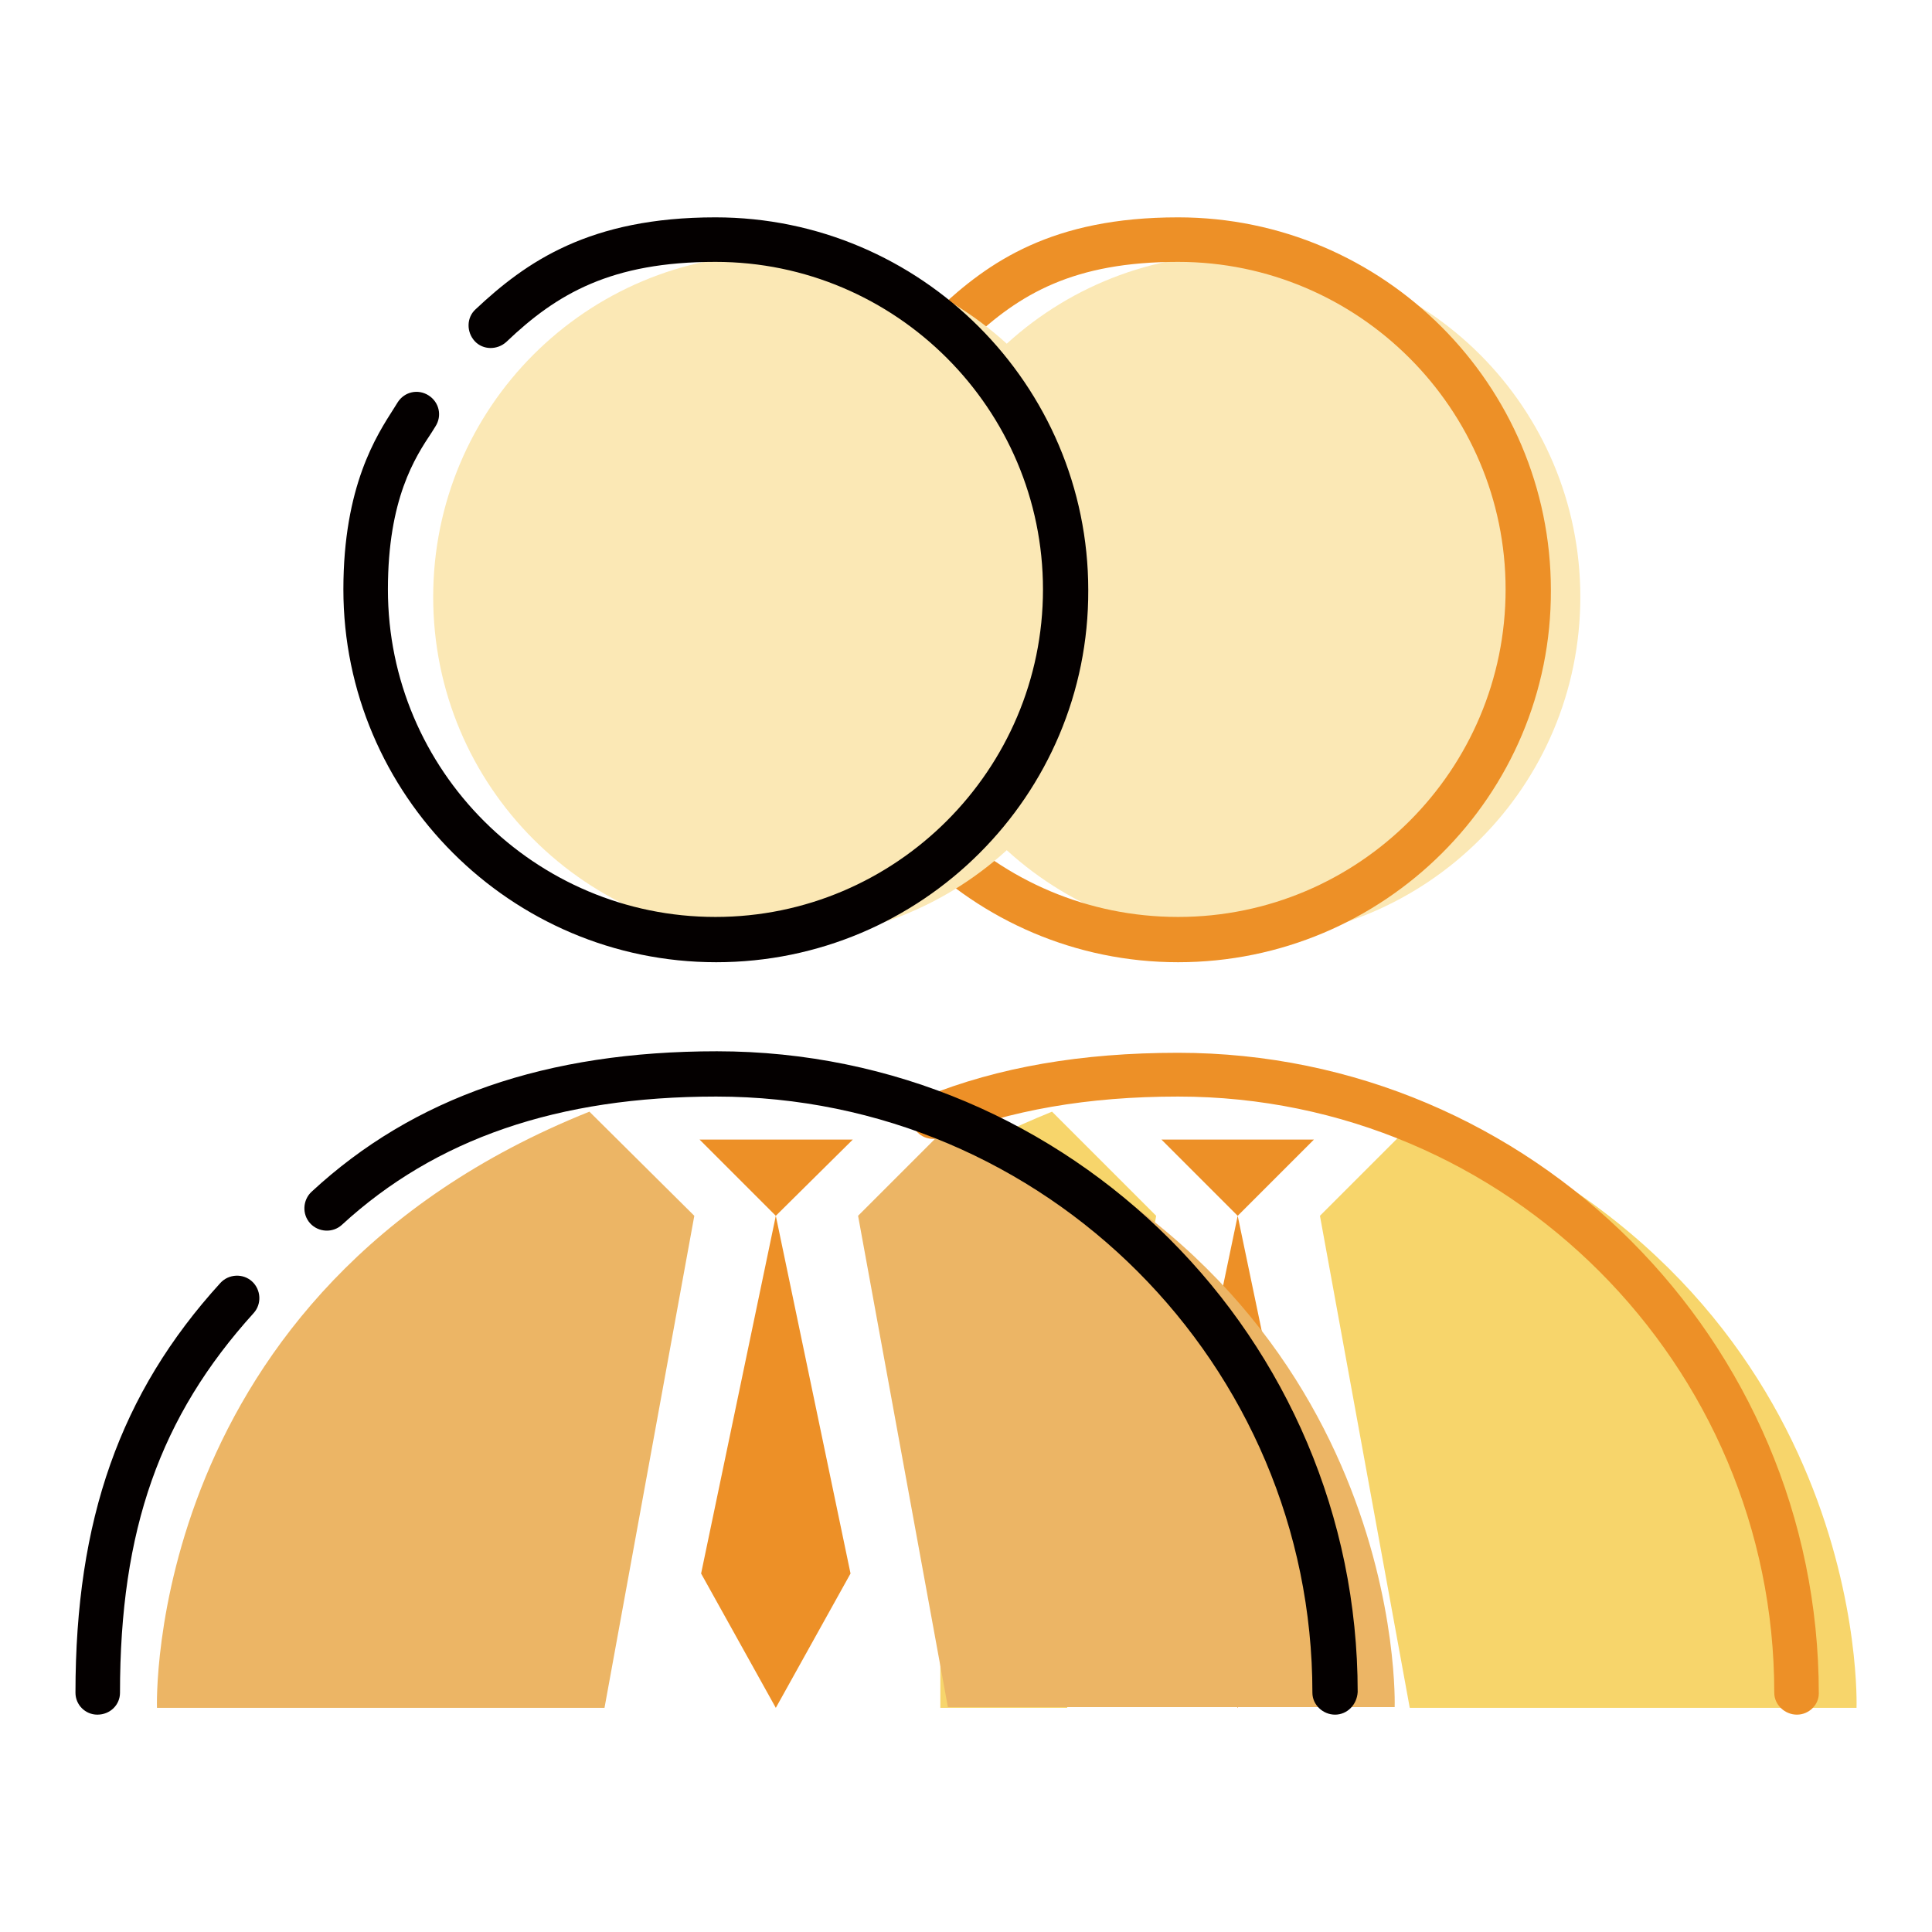 <?xml version="1.0" encoding="utf-8"?>
<!-- Svg Vector Icons : http://www.onlinewebfonts.com/icon -->
<!DOCTYPE svg PUBLIC "-//W3C//DTD SVG 1.1//EN" "http://www.w3.org/Graphics/SVG/1.1/DTD/svg11.dtd">
<svg version="1.1" xmlns="http://www.w3.org/2000/svg" xmlns:xlink="http://www.w3.org/1999/xlink" x="0px" y="0px" viewBox="0 0 256 256" enable-background="new 0 0 256 256" xml:space="preserve">
<g> <path fill="#f7d56b" d="M153.2,161.1l-13.8-13.8c-5.4,2.2-10.4,4.6-14.8,7.3v71.7h16.8L153.2,161.1L153.2,161.1z"/> <path fill="#fbe8b5" d="M118.6,79.1c0,25.1,20.3,45.4,45.4,45.4c25.1,0,45.4-20.3,45.4-45.4c0,0,0,0,0,0 c0-25.1-20.3-45.4-45.4-45.4S118.6,54,118.6,79.1L118.6,79.1z"/> <path fill="#f7d56b" d="M188.7,147.3l-13.8,13.8l11.9,65.2H246C246,226.3,248,171,188.7,147.3L188.7,147.3z"/> <path fill="#ed9027" d="M164,161.1L153.9,151h20.2L164,161.1z M164,161.1l-9.9,47.4l9.9,17.8l9.9-17.8L164,161.1z M156.1,127.5 c-27.2,0-49.4-22.2-49.4-49.4c0-13.7,4.4-20.4,6.7-24l0.5-0.8c0.9-1.4,2.7-1.8,4.1-0.9s1.8,2.7,0.9,4.1l-0.5,0.8 c-2.2,3.3-5.8,8.8-5.8,20.8c0,24,19.5,43.4,43.5,43.4c24,0,43.4-19.5,43.4-43.4s-19.5-43.4-43.4-43.4c-13.8,0-21,4.2-27.7,10.6 c-1.2,1.1-3.1,1.1-4.2-0.1c-1.1-1.2-1.1-3.1,0.1-4.2c6.7-6.3,15.1-12.2,31.8-12.2c27.2,0,49.4,22.2,49.4,49.4 C205.6,105.4,183.4,127.5,156.1,127.5z"/> <path fill="#ed9027" d="M238.1,227.2c-1.6,0-3-1.3-3-2.9c0-43.5-35.4-79-79-79c-12,0-22.2,1.8-31.3,5.4c-1.5,0.6-3.3-0.1-3.8-1.6 c-0.6-1.5,0.1-3.3,1.6-3.8c9.7-3.9,20.7-5.8,33.5-5.8c46.8,0,84.9,38.1,84.9,84.9C241,225.9,239.7,227.2,238.1,227.2z"/> <path fill="#fbe8b5" d="M57.4,79.1c0,25.1,20.3,45.4,45.4,45.4s45.4-20.3,45.4-45.4c0-25.1-20.3-45.4-45.4-45.4S57.4,54,57.4,79.1 L57.4,79.1z"/> <path fill="#ecb565" d="M78.1,147.3L92,161.1l-11.9,65.2H20.8C20.8,226.3,18.9,171,78.1,147.3L78.1,147.3z M127.5,147.3l-13.8,13.8 l11.9,65.1h59.2C184.8,226.3,186.7,171,127.5,147.3z"/> <path fill="#ed9027" d="M102.8,161.1L92.7,151h20.3L102.8,161.1z M102.8,161.1l-9.9,47.4l9.9,17.8l9.9-17.8L102.8,161.1z"/> <path fill="#040000" d="M94.9,127.5c-27.2,0-49.4-22.2-49.4-49.4c0-13.7,4.4-20.4,6.7-24l0.5-0.8c0.9-1.4,2.7-1.8,4.1-0.9 s1.8,2.7,0.9,4.1l-0.5,0.8c-2.2,3.3-5.8,8.8-5.8,20.8c0,24,19.5,43.4,43.4,43.4s43.4-19.5,43.4-43.4s-19.5-43.4-43.4-43.4 c-13.8,0-21,4.2-27.7,10.6c-1.2,1.1-3.1,1.1-4.2-0.1c-1.1-1.2-1.1-3.1,0.1-4.2c6.7-6.3,15.1-12.2,31.8-12.2 c27.2,0,49.4,22.2,49.4,49.4C144.3,105.4,122.1,127.5,94.9,127.5z M176.9,227.2c-1.6,0-3-1.3-3-2.9c0-43.5-35.4-79-79-79 c-21,0-37.2,5.6-49.6,17c-1.2,1.1-3.1,1-4.2-0.2c-1.1-1.2-1-3.1,0.2-4.2c13.5-12.5,31.1-18.6,53.7-18.6c46.8,0,84.9,38.1,84.9,84.9 C179.8,225.9,178.5,227.2,176.9,227.2z"/> <path fill="#040000" d="M12.9,227.2c-1.6,0-2.9-1.3-2.9-2.9c0-22.9,5.9-39.7,19.2-54.3c1.1-1.2,3-1.3,4.2-0.2 c1.2,1.1,1.3,3,0.2,4.2c-12.4,13.7-17.7,28.7-17.7,50.3C15.9,225.9,14.6,227.2,12.9,227.2L12.9,227.2z"/></g>
</svg>